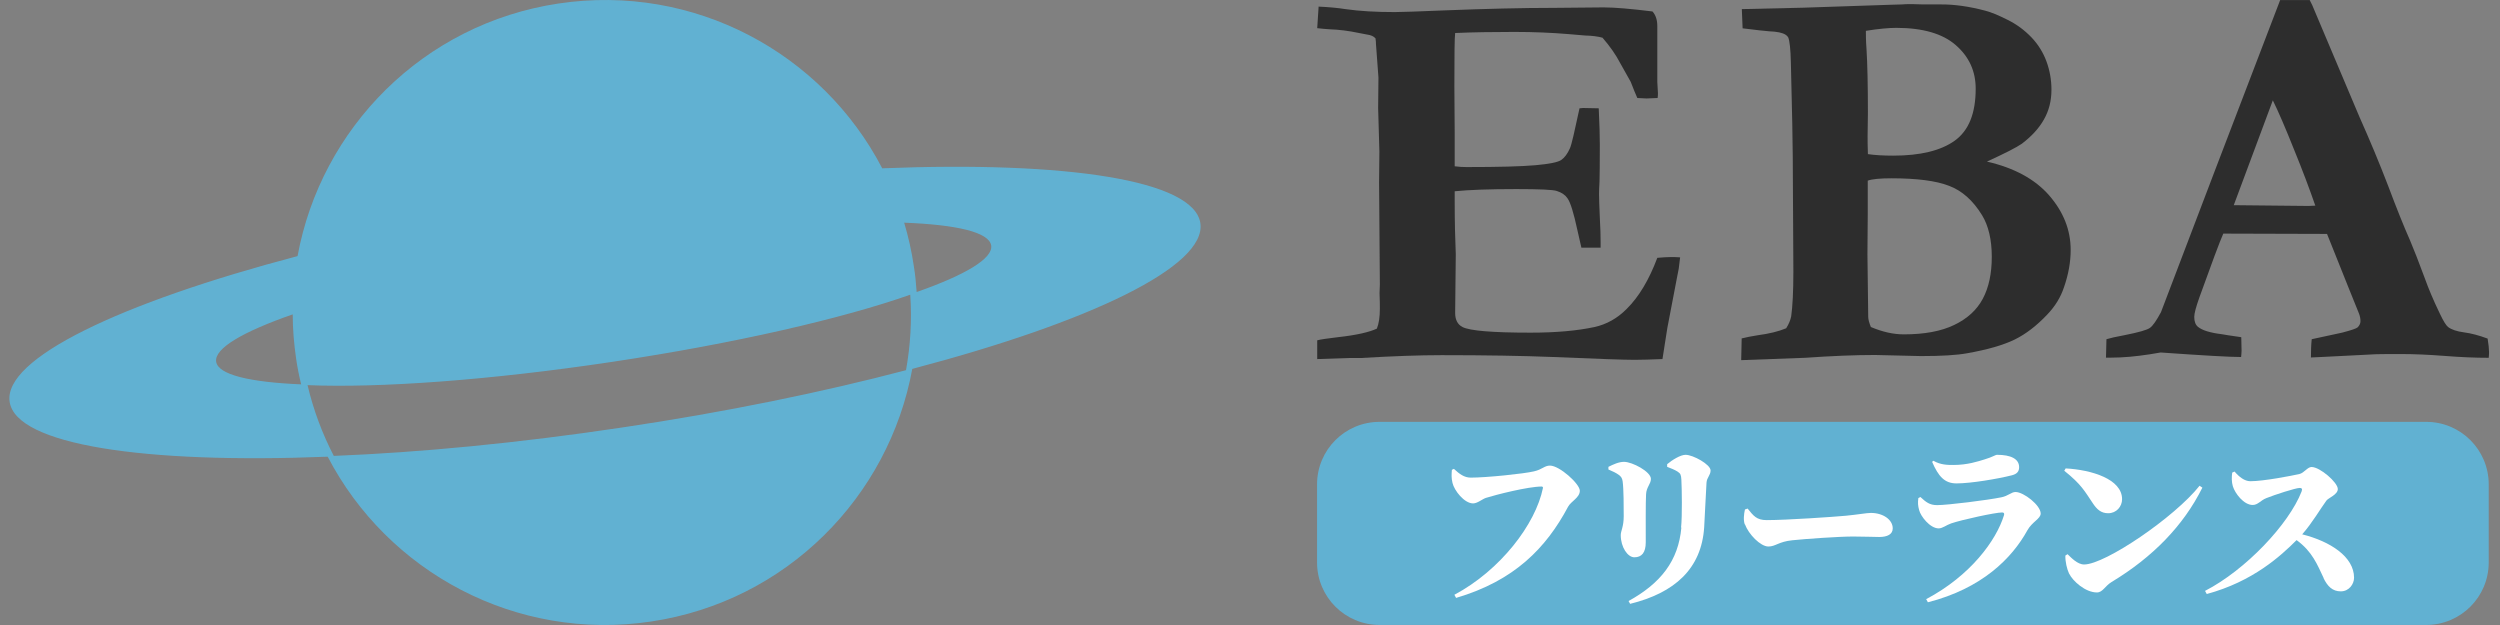 <svg width="160" height="40" viewBox="0 0 160 40" fill="none" xmlns="http://www.w3.org/2000/svg">
<rect x="0" y="0" width="160" height="40" fill="#808080" stroke="none"/>
<path d="M56.467 10.782C52.638 3.403 44.429 -1.076 35.751 0.224C27.072 1.523 20.543 8.212 19.044 16.391C7.656 19.39 0.197 22.959 0.617 25.719C1.027 28.468 9.205 29.698 20.973 29.228C24.802 36.597 33.011 41.076 41.679 39.776C50.358 38.477 56.887 31.788 58.386 23.609C69.775 20.61 77.233 17.041 76.823 14.281C76.413 11.521 68.235 10.302 56.467 10.772V10.782ZM19.264 24.599C15.974 24.459 13.954 23.979 13.835 23.149C13.704 22.3 15.544 21.23 18.734 20.12C18.734 21.06 18.814 22.01 18.954 22.97C19.034 23.519 19.143 24.069 19.273 24.599H19.264ZM57.997 23.689C52.678 25.089 46.479 26.369 39.82 27.359C33.161 28.358 26.862 28.958 21.363 29.178C20.633 27.769 20.063 26.259 19.683 24.649C24.253 24.839 31.321 24.339 39.18 23.159C47.038 21.98 53.947 20.38 58.257 18.86C58.367 20.5 58.267 22.12 57.987 23.679L57.997 23.689ZM58.666 18.69C58.627 18.14 58.577 17.59 58.486 17.041C58.346 16.081 58.136 15.151 57.867 14.251C61.236 14.381 63.306 14.861 63.436 15.711C63.566 16.541 61.776 17.6 58.666 18.69Z" fill="#61B1D2"/>
<path d="M84.382 0.423C85.042 0.453 85.612 0.503 86.102 0.583C87.011 0.713 88.071 0.773 89.271 0.773C89.691 0.773 90.761 0.733 92.49 0.663C95.07 0.563 97.4 0.503 99.489 0.503L102.629 0.473C103.338 0.473 104.378 0.563 105.758 0.733C105.968 0.963 106.068 1.283 106.068 1.673V5.243L106.108 5.963C106.108 6.032 106.108 6.132 106.088 6.272L105.378 6.302C105.278 6.302 105.088 6.292 104.788 6.272C104.678 6.042 104.548 5.693 104.368 5.243L103.678 4.013C103.408 3.493 103.029 2.953 102.559 2.413C102.269 2.333 101.899 2.283 101.449 2.273C101.329 2.263 100.979 2.233 100.389 2.183C99.319 2.093 98.159 2.043 96.91 2.043C95.5 2.043 94.24 2.063 93.13 2.113C93.09 2.403 93.08 3.543 93.08 5.533L93.1 8.452V10.642C93.39 10.682 93.64 10.692 93.85 10.692C95.92 10.692 97.4 10.652 98.289 10.572C99.169 10.492 99.719 10.382 99.929 10.232C100.139 10.082 100.319 9.842 100.479 9.482C100.589 9.232 100.779 8.372 101.089 6.932L101.319 6.912L102.319 6.932C102.369 7.962 102.389 8.742 102.389 9.272C102.389 10.482 102.379 11.262 102.369 11.611C102.349 11.961 102.339 12.231 102.339 12.421C102.339 12.731 102.359 13.241 102.389 13.931C102.429 14.621 102.439 15.131 102.439 15.471V15.851H101.209C101.169 15.661 101.079 15.281 100.949 14.711C100.719 13.641 100.509 12.951 100.319 12.691C100.179 12.481 99.949 12.321 99.629 12.221C99.399 12.141 98.539 12.101 97.05 12.101C95.3 12.101 93.99 12.151 93.1 12.241V12.831C93.1 14.221 93.13 15.361 93.17 16.271L93.13 20.03C93.13 20.47 93.29 20.77 93.6 20.93C94.07 21.17 95.52 21.29 97.959 21.29C99.569 21.29 100.929 21.17 102.049 20.93C102.819 20.76 103.518 20.37 104.108 19.77C104.898 18.99 105.548 17.89 106.068 16.501C106.428 16.471 106.718 16.451 106.958 16.451C107.088 16.451 107.278 16.451 107.528 16.471C107.498 16.751 107.468 17 107.438 17.201L107.338 17.71L106.708 21L106.398 22.98C105.648 23.009 105.058 23.029 104.618 23.029C103.968 23.029 102.229 22.97 99.419 22.849C97.43 22.77 95.05 22.73 92.26 22.73C90.871 22.73 89.161 22.79 87.131 22.91H86.401L84.302 22.98V21.78C84.522 21.72 84.962 21.66 85.622 21.58C86.821 21.45 87.661 21.25 88.121 21.03C88.251 20.7 88.311 20.27 88.311 19.77C88.311 19.57 88.311 19.23 88.291 18.76L88.311 18.21L88.261 11.662L88.281 9.702L88.201 6.922L88.221 4.963L88.061 2.803C88.061 2.743 88.061 2.633 88.031 2.453C87.911 2.323 87.741 2.243 87.501 2.213C87.371 2.193 87.201 2.153 86.981 2.113C86.322 1.973 85.692 1.893 85.072 1.873C84.852 1.863 84.592 1.833 84.302 1.803L84.392 0.413L84.382 0.423Z" fill="#2D2D2D"/>
<path d="M111.437 23.049L111.467 21.659C111.747 21.589 112.087 21.519 112.477 21.459C113.227 21.359 113.837 21.209 114.316 21.009C114.486 20.739 114.586 20.489 114.636 20.25C114.726 19.6 114.776 18.64 114.776 17.38L114.736 10.001C114.736 9.242 114.696 7.242 114.616 4.012C114.596 3.143 114.536 2.603 114.446 2.393C114.406 2.323 114.346 2.263 114.277 2.223C114.077 2.093 113.737 2.023 113.227 2.003C113.007 1.993 112.447 1.923 111.527 1.813L111.477 0.583L115.376 0.493L121.055 0.303L121.735 0.283C121.875 0.273 122.015 0.263 122.155 0.263C122.275 0.263 122.575 0.263 123.075 0.283H124.185C125.065 0.273 126.034 0.413 127.054 0.683C127.414 0.773 127.894 0.973 128.474 1.263C129.064 1.553 129.574 1.933 130.014 2.393C130.444 2.843 130.764 3.363 130.974 3.932C131.183 4.502 131.293 5.102 131.293 5.742C131.293 6.452 131.133 7.082 130.814 7.642C130.504 8.202 130.024 8.722 129.394 9.202C129.064 9.431 128.324 9.811 127.164 10.341C128.904 10.741 130.234 11.461 131.143 12.501C132.063 13.561 132.523 14.721 132.523 16C132.523 16.76 132.383 17.56 132.093 18.39C131.883 19.02 131.533 19.6 131.024 20.13C130.364 20.829 129.674 21.369 128.944 21.729C128.204 22.089 127.194 22.379 125.894 22.609C125.235 22.729 124.265 22.789 122.945 22.789L119.995 22.719C118.736 22.719 117.246 22.779 115.526 22.899C115.036 22.919 113.677 22.969 111.457 23.049H111.437ZM119.526 9.861C119.995 9.931 120.545 9.961 121.165 9.961C122.895 9.961 124.215 9.641 125.105 9.002C126.004 8.352 126.444 7.252 126.444 5.672C126.444 4.562 126.024 3.633 125.175 2.893C124.335 2.153 123.055 1.783 121.365 1.783C120.885 1.783 120.225 1.843 119.416 1.973C119.416 2.233 119.416 2.623 119.456 3.123C119.516 4.102 119.546 5.482 119.546 7.252L119.526 8.712C119.526 8.972 119.526 9.352 119.546 9.861H119.526ZM119.736 20.929C120.495 21.249 121.185 21.399 121.845 21.399C123.165 21.399 124.235 21.199 125.065 20.799C125.904 20.399 126.514 19.84 126.894 19.13C127.284 18.4 127.474 17.51 127.474 16.43C127.474 15.35 127.264 14.441 126.844 13.761C126.264 12.821 125.564 12.201 124.735 11.891C123.915 11.571 122.685 11.411 121.045 11.411C120.325 11.411 119.806 11.461 119.536 11.561V13.711L119.516 16.27L119.566 20.27C119.566 20.459 119.636 20.68 119.736 20.929Z" fill="#2D2D2D"/>
<path d="M134.783 22.889L134.813 21.709C135.033 21.64 135.423 21.55 135.973 21.45C136.872 21.27 137.412 21.12 137.602 20.98C137.792 20.84 138.022 20.5 138.302 19.98L141.802 10.791L145.931 0.003H147.82L147.98 0.323L151 7.472C151.68 8.992 152.29 10.461 152.84 11.891C153.38 13.331 153.849 14.501 154.249 15.401C154.479 15.941 154.799 16.76 155.199 17.84C155.409 18.43 155.719 19.18 156.149 20.07C156.379 20.56 156.559 20.84 156.679 20.93C156.889 21.09 157.229 21.21 157.689 21.27C158.159 21.33 158.669 21.47 159.208 21.669C159.268 22.049 159.298 22.329 159.298 22.519C159.298 22.599 159.298 22.729 159.278 22.899C158.429 22.899 157.479 22.859 156.459 22.779C155.439 22.699 154.509 22.659 153.669 22.659C152.76 22.659 152.1 22.659 151.7 22.689L148.75 22.839L147.9 22.879C147.9 22.479 147.91 22.09 147.95 21.709L149.89 21.29C150.46 21.14 150.8 21.03 150.89 20.95C151.01 20.83 151.07 20.7 151.07 20.55C151.07 20.4 151.04 20.24 150.98 20.08L150.29 18.37L148.93 14.971L142.291 14.951C142.042 15.511 141.542 16.87 140.762 19.03C140.542 19.65 140.432 20.06 140.432 20.28C140.432 20.58 140.512 20.79 140.672 20.92C140.942 21.14 141.452 21.3 142.202 21.39C142.301 21.41 142.721 21.48 143.441 21.58C143.451 22 143.461 22.289 143.461 22.449C143.461 22.579 143.441 22.709 143.431 22.849C142.711 22.849 140.982 22.749 138.282 22.559L137.562 22.679C136.702 22.809 135.893 22.889 135.113 22.889H134.793H134.783ZM142.961 13.131C145.661 13.161 147.251 13.181 147.741 13.181L148.18 13.161C147.82 12.121 147.371 10.921 146.811 9.552C146.261 8.172 145.811 7.132 145.461 6.422L142.961 13.131Z" fill="#2D2D2D"/>
<path d="M155.279 26.999H88.291C86.082 26.999 84.292 28.789 84.292 30.998V35.997C84.292 38.206 86.082 39.996 88.291 39.996H155.279C157.488 39.996 159.278 38.206 159.278 35.997V30.998C159.278 28.789 157.488 26.999 155.279 26.999Z" fill="#61B1D2"/>
<path d="M98.749 31.238C98.759 31.188 98.729 31.138 98.669 31.138C97.79 31.138 95.72 31.668 95.09 31.867C94.86 31.948 94.55 32.218 94.28 32.218C93.71 32.218 93.07 31.388 92.96 30.908C92.88 30.578 92.9 30.358 92.92 30.068L93.05 30.008C93.41 30.338 93.71 30.568 94.13 30.568C95.14 30.568 97.54 30.318 98.169 30.168C98.709 30.048 98.839 29.798 99.199 29.798C99.809 29.798 101.109 30.968 101.109 31.408C101.109 31.848 100.549 32.078 100.359 32.427C98.949 35.077 96.92 37.167 93.19 38.266L93.08 38.066C96.01 36.507 98.279 33.557 98.749 31.228V31.238Z" fill="white"/>
<path d="M103.728 34.247C103.728 33.977 103.918 33.717 103.918 33.037C103.918 32.477 103.918 31.268 103.848 30.798C103.818 30.598 103.748 30.498 103.598 30.388C103.449 30.278 103.189 30.148 102.939 30.048V29.878C103.239 29.728 103.598 29.558 103.938 29.558C104.468 29.558 105.658 30.188 105.658 30.648C105.658 30.978 105.368 31.168 105.348 31.638C105.318 32.117 105.328 33.807 105.328 34.707C105.328 35.367 105.068 35.667 104.598 35.667C104.168 35.667 103.728 35.017 103.728 34.247ZM107.588 33.767C107.668 33.027 107.638 31.268 107.608 30.708C107.588 30.408 107.568 30.308 107.358 30.178C107.168 30.058 106.928 29.968 106.698 29.878V29.708C107.018 29.438 107.548 29.108 107.878 29.108C108.358 29.108 109.477 29.728 109.477 30.108C109.477 30.418 109.237 30.558 109.217 30.888C109.177 31.518 109.107 33.077 109.068 33.737C108.898 36.407 107.168 37.947 104.328 38.646L104.228 38.466C106.288 37.327 107.418 35.897 107.608 33.757L107.588 33.767Z" fill="white"/>
<path d="M111.667 33.567C111.567 33.297 111.607 32.907 111.677 32.607L111.847 32.547C112.217 33.007 112.417 33.287 113.067 33.287C114.347 33.287 117.386 33.077 118.136 33.007C118.876 32.937 119.466 32.827 119.736 32.827C120.515 32.827 121.135 33.257 121.135 33.817C121.135 34.197 120.785 34.367 120.275 34.367C119.816 34.367 119.426 34.337 118.596 34.337C117.696 34.337 115.556 34.487 114.706 34.577C113.827 34.667 113.637 34.977 113.177 34.977C112.667 34.977 111.907 34.187 111.677 33.557L111.667 33.567Z" fill="white"/>
<path d="M128.254 32.987C128.294 32.847 128.244 32.797 128.134 32.797C127.694 32.797 125.545 33.267 124.875 33.497C124.555 33.607 124.325 33.817 124.075 33.817C123.515 33.817 122.915 33.027 122.825 32.647C122.745 32.358 122.735 32.167 122.775 31.878L122.905 31.808C123.265 32.138 123.495 32.328 123.975 32.328C124.645 32.328 127.204 32.008 128.084 31.828C128.534 31.738 128.724 31.488 128.994 31.488C129.514 31.488 130.604 32.337 130.604 32.867C130.604 33.197 130.054 33.397 129.754 33.937C128.764 35.737 126.834 37.666 123.385 38.546L123.275 38.346C126.124 36.837 127.764 34.577 128.254 32.977V32.987ZM123.645 29.568L123.735 29.488C124.205 29.758 124.645 29.758 125.025 29.758C125.914 29.758 126.604 29.528 127.024 29.398C127.534 29.248 127.694 29.108 127.814 29.108C128.694 29.108 129.224 29.368 129.224 29.898C129.224 30.148 129.114 30.328 128.764 30.418C127.854 30.648 126.134 30.938 125.215 30.938C124.445 30.938 124.055 30.478 123.655 29.558L123.645 29.568Z" fill="white"/>
<path d="M133.933 32.198C133.413 31.428 133.213 31.008 132.113 30.128L132.203 29.978C133.853 30.068 135.813 30.658 135.813 31.948C135.813 32.418 135.453 32.847 134.923 32.847C134.473 32.847 134.203 32.608 133.933 32.198ZM132.423 36.717C132.283 36.417 132.173 35.947 132.183 35.557L132.323 35.467C132.543 35.677 132.953 36.127 133.383 36.127C134.733 36.127 139.192 33.087 140.772 31.088L140.952 31.208C139.742 33.647 137.762 35.667 135.143 37.247C134.713 37.507 134.573 37.917 134.203 37.917C133.463 37.917 132.653 37.187 132.423 36.707V36.717Z" fill="white"/>
<path d="M148.71 36.987C148.31 36.147 147.99 35.297 146.981 34.567C145.971 35.577 144.191 37.217 141.232 38.017L141.122 37.817C143.721 36.477 146.481 33.558 147.301 31.458C147.371 31.278 147.301 31.228 147.181 31.228C146.921 31.228 145.571 31.668 145.051 31.878C144.681 32.018 144.511 32.318 144.171 32.318C143.601 32.318 143.041 31.578 142.901 31.118C142.821 30.848 142.821 30.548 142.861 30.248L143.011 30.178C143.301 30.518 143.651 30.798 144.021 30.798C144.871 30.798 146.671 30.448 147.161 30.338C147.461 30.268 147.681 29.888 147.94 29.888C148.48 29.888 149.62 30.878 149.62 31.298C149.62 31.658 149.01 31.868 148.89 32.038C148.5 32.568 147.99 33.458 147.341 34.197C149.13 34.647 150.66 35.627 150.66 36.977C150.66 37.377 150.34 37.847 149.81 37.847C149.28 37.847 148.96 37.527 148.7 36.987H148.71Z" fill="white"/>
</svg>
